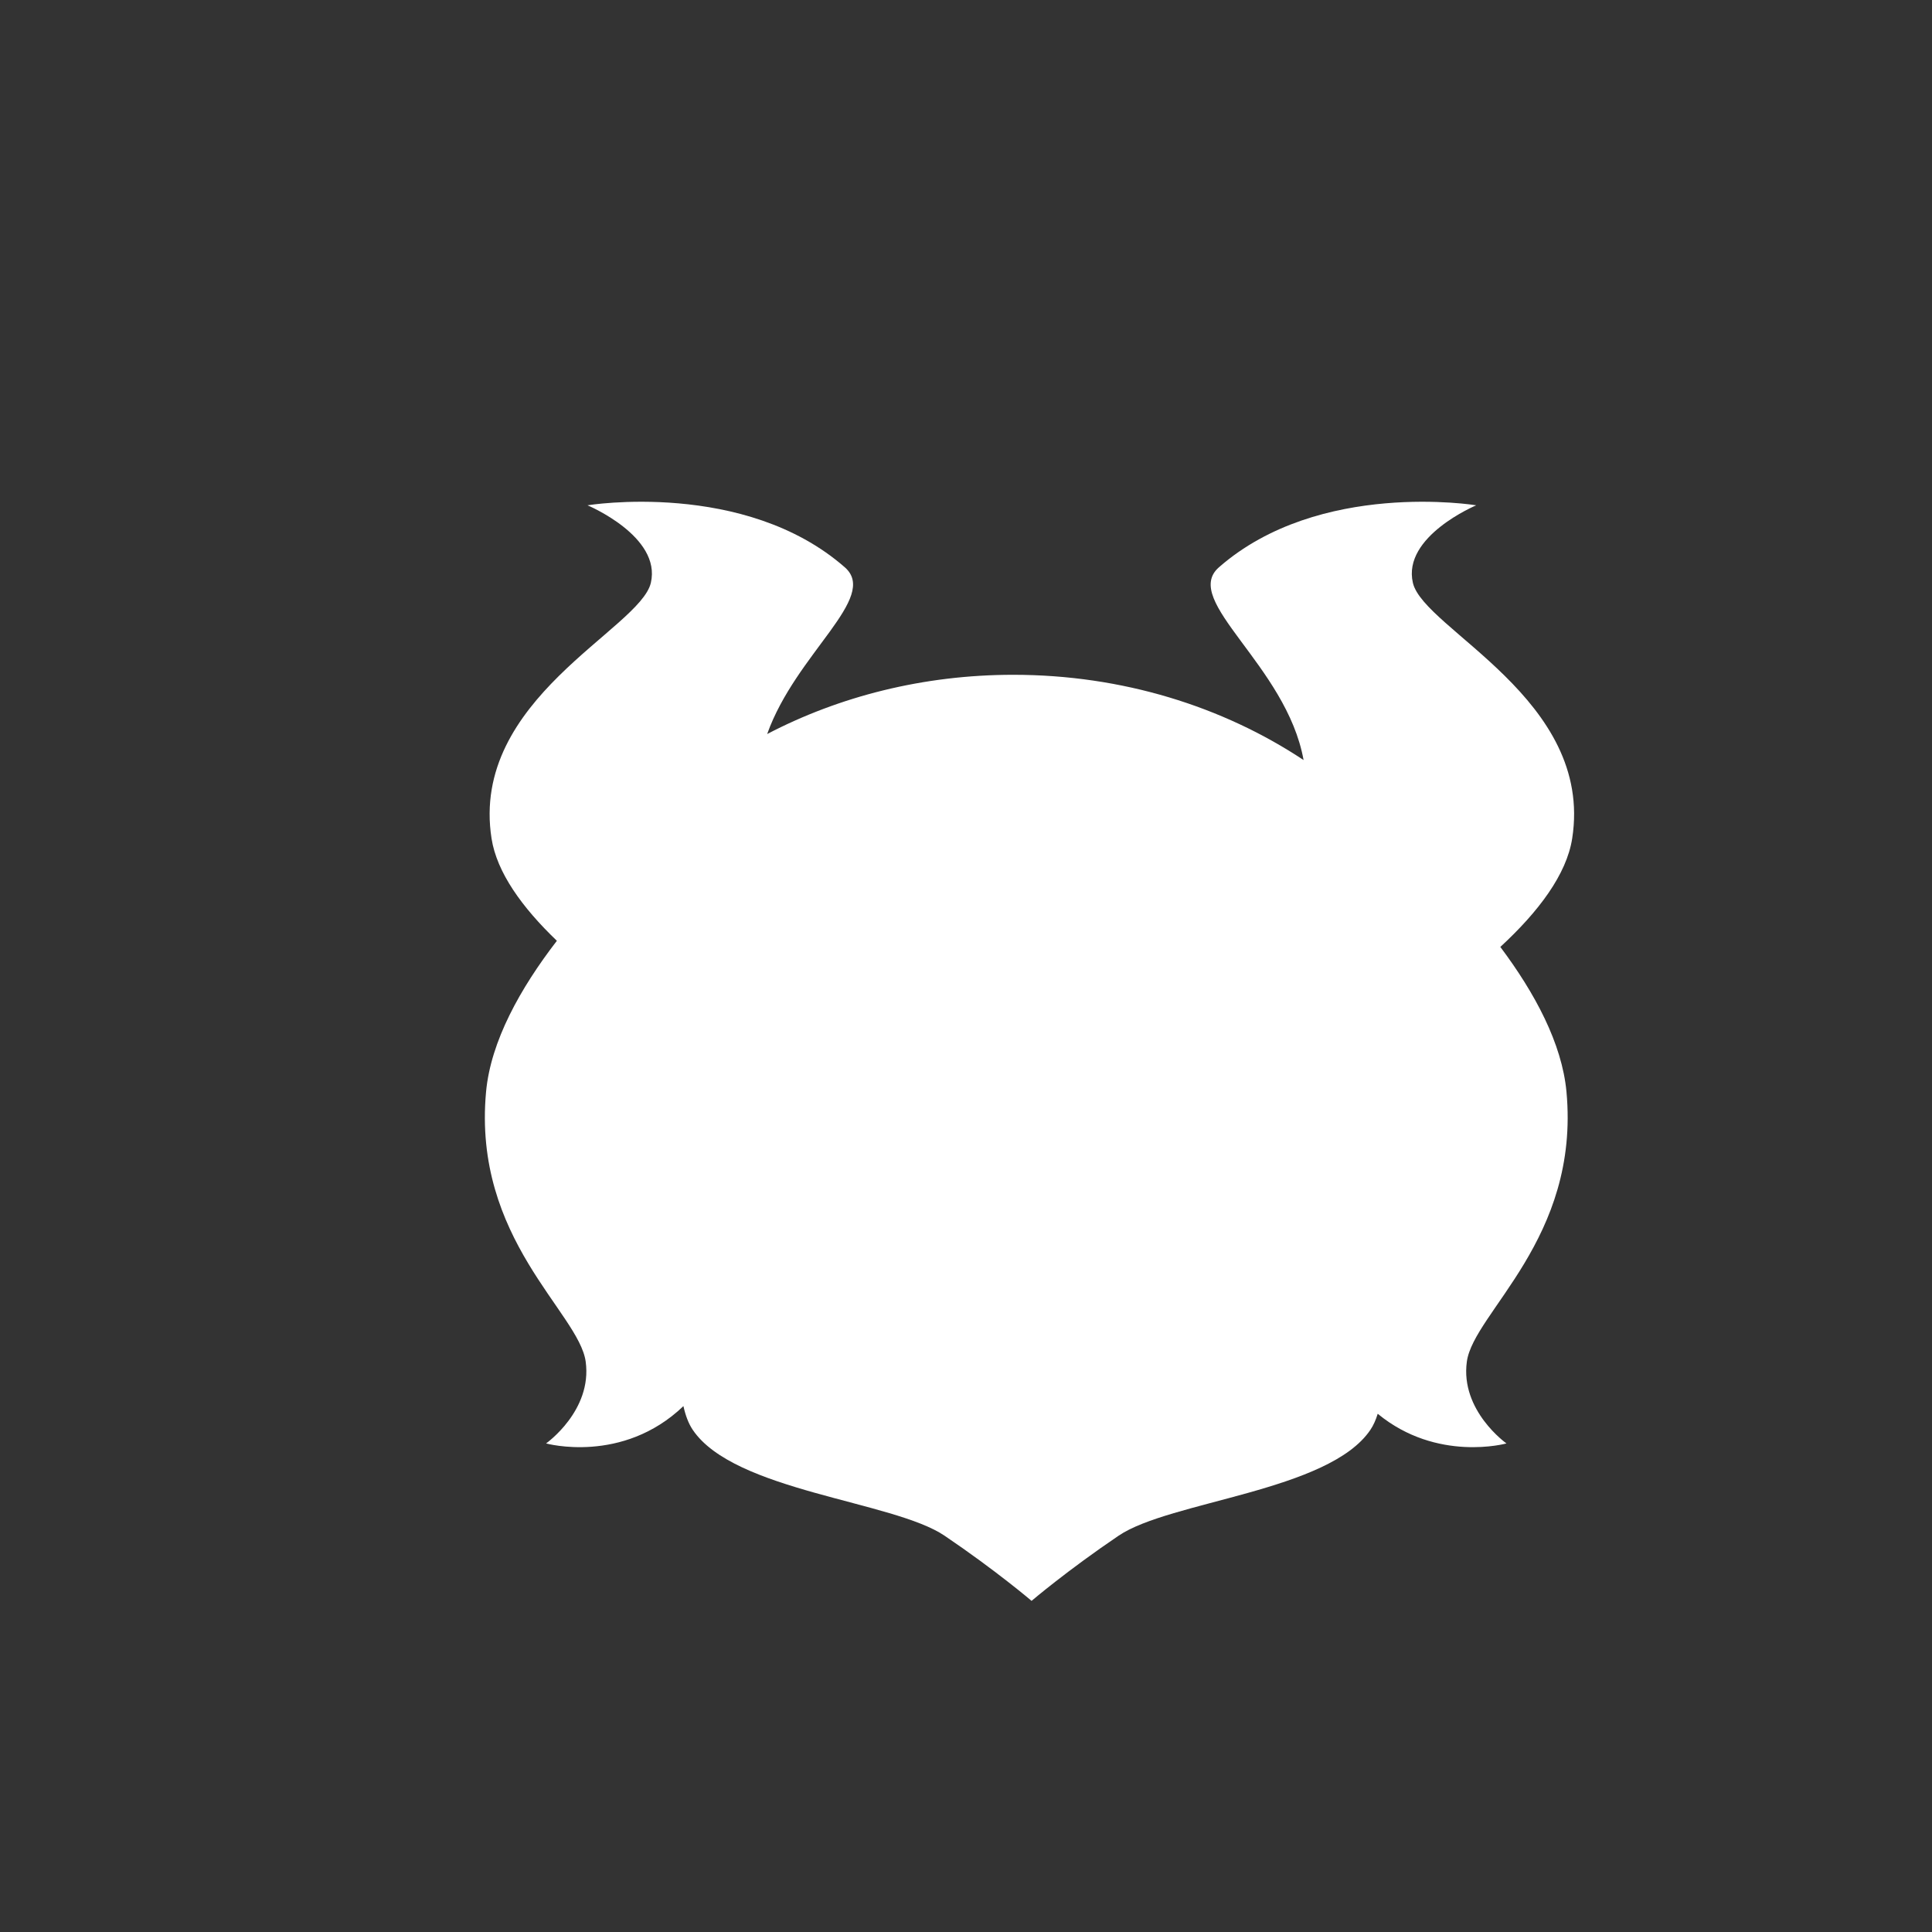 <?xml version="1.0" encoding="iso-8859-1"?>
<!-- Generator: Adobe Illustrator 29.1.0, SVG Export Plug-In . SVG Version: 9.03 Build 55587)  -->
<svg version="1.1" id="Layer_1" xmlns="http://www.w3.org/2000/svg" xmlns:xlink="http://www.w3.org/1999/xlink" x="0px" y="0px"
	 viewBox="0 0 1000 1000" style="enable-background:new 0 0 1000 1000;" xml:space="preserve">
<rect x="0" y="0" width="1000" height="1000" fill="#333333" stroke="none"/>
<path style="fill:#FFFFFF;" d="M813.758,434.022c11.288-72.153-76.86-108.271-82.451-132.349
	c-5.592-24.079,32.786-40.131,32.786-40.131s-81.271-13.377-133.194,32.105c-19.722,17.276,34.987,50.649,43.833,99.756
	c-41.771-27.694-93.811-44.131-150.24-44.131c-46.558,0-90.124,11.195-127.406,30.662c14.877-41.786,58.063-70.641,40.201-86.287
	c-51.923-45.482-133.194-32.105-133.194-32.105s38.378,16.052,32.786,40.131c-5.592,24.079-93.739,60.197-82.452,132.349
	c2.74,17.512,15.722,35.59,33.811,52.928c-18.977,24.639-34.226,51.987-36.65,78.138c-7.059,76.147,48.065,114.265,51.562,139.677
	c3.497,25.412-20.503,42.353-20.503,42.353s39.493,10.961,71.094-19.321c1.07,4.86,2.634,9.028,4.808,12.258
	c21.509,31.946,103.691,36.778,130.365,54.832c26.674,18.055,45.026,33.722,45.026,33.722s18.353-15.668,45.026-33.722
	c26.674-18.054,108.856-22.887,130.365-54.832c1.556-2.312,2.796-5.11,3.772-8.289c30.733,25.32,66.637,15.353,66.637,15.353
	s-24-16.941-20.503-42.353c3.497-25.412,58.621-63.529,51.562-139.677c-2.32-25.032-16.391-51.16-34.235-74.959
	C796.407,471.83,810.85,452.607,813.758,434.022z"/>
</svg>
